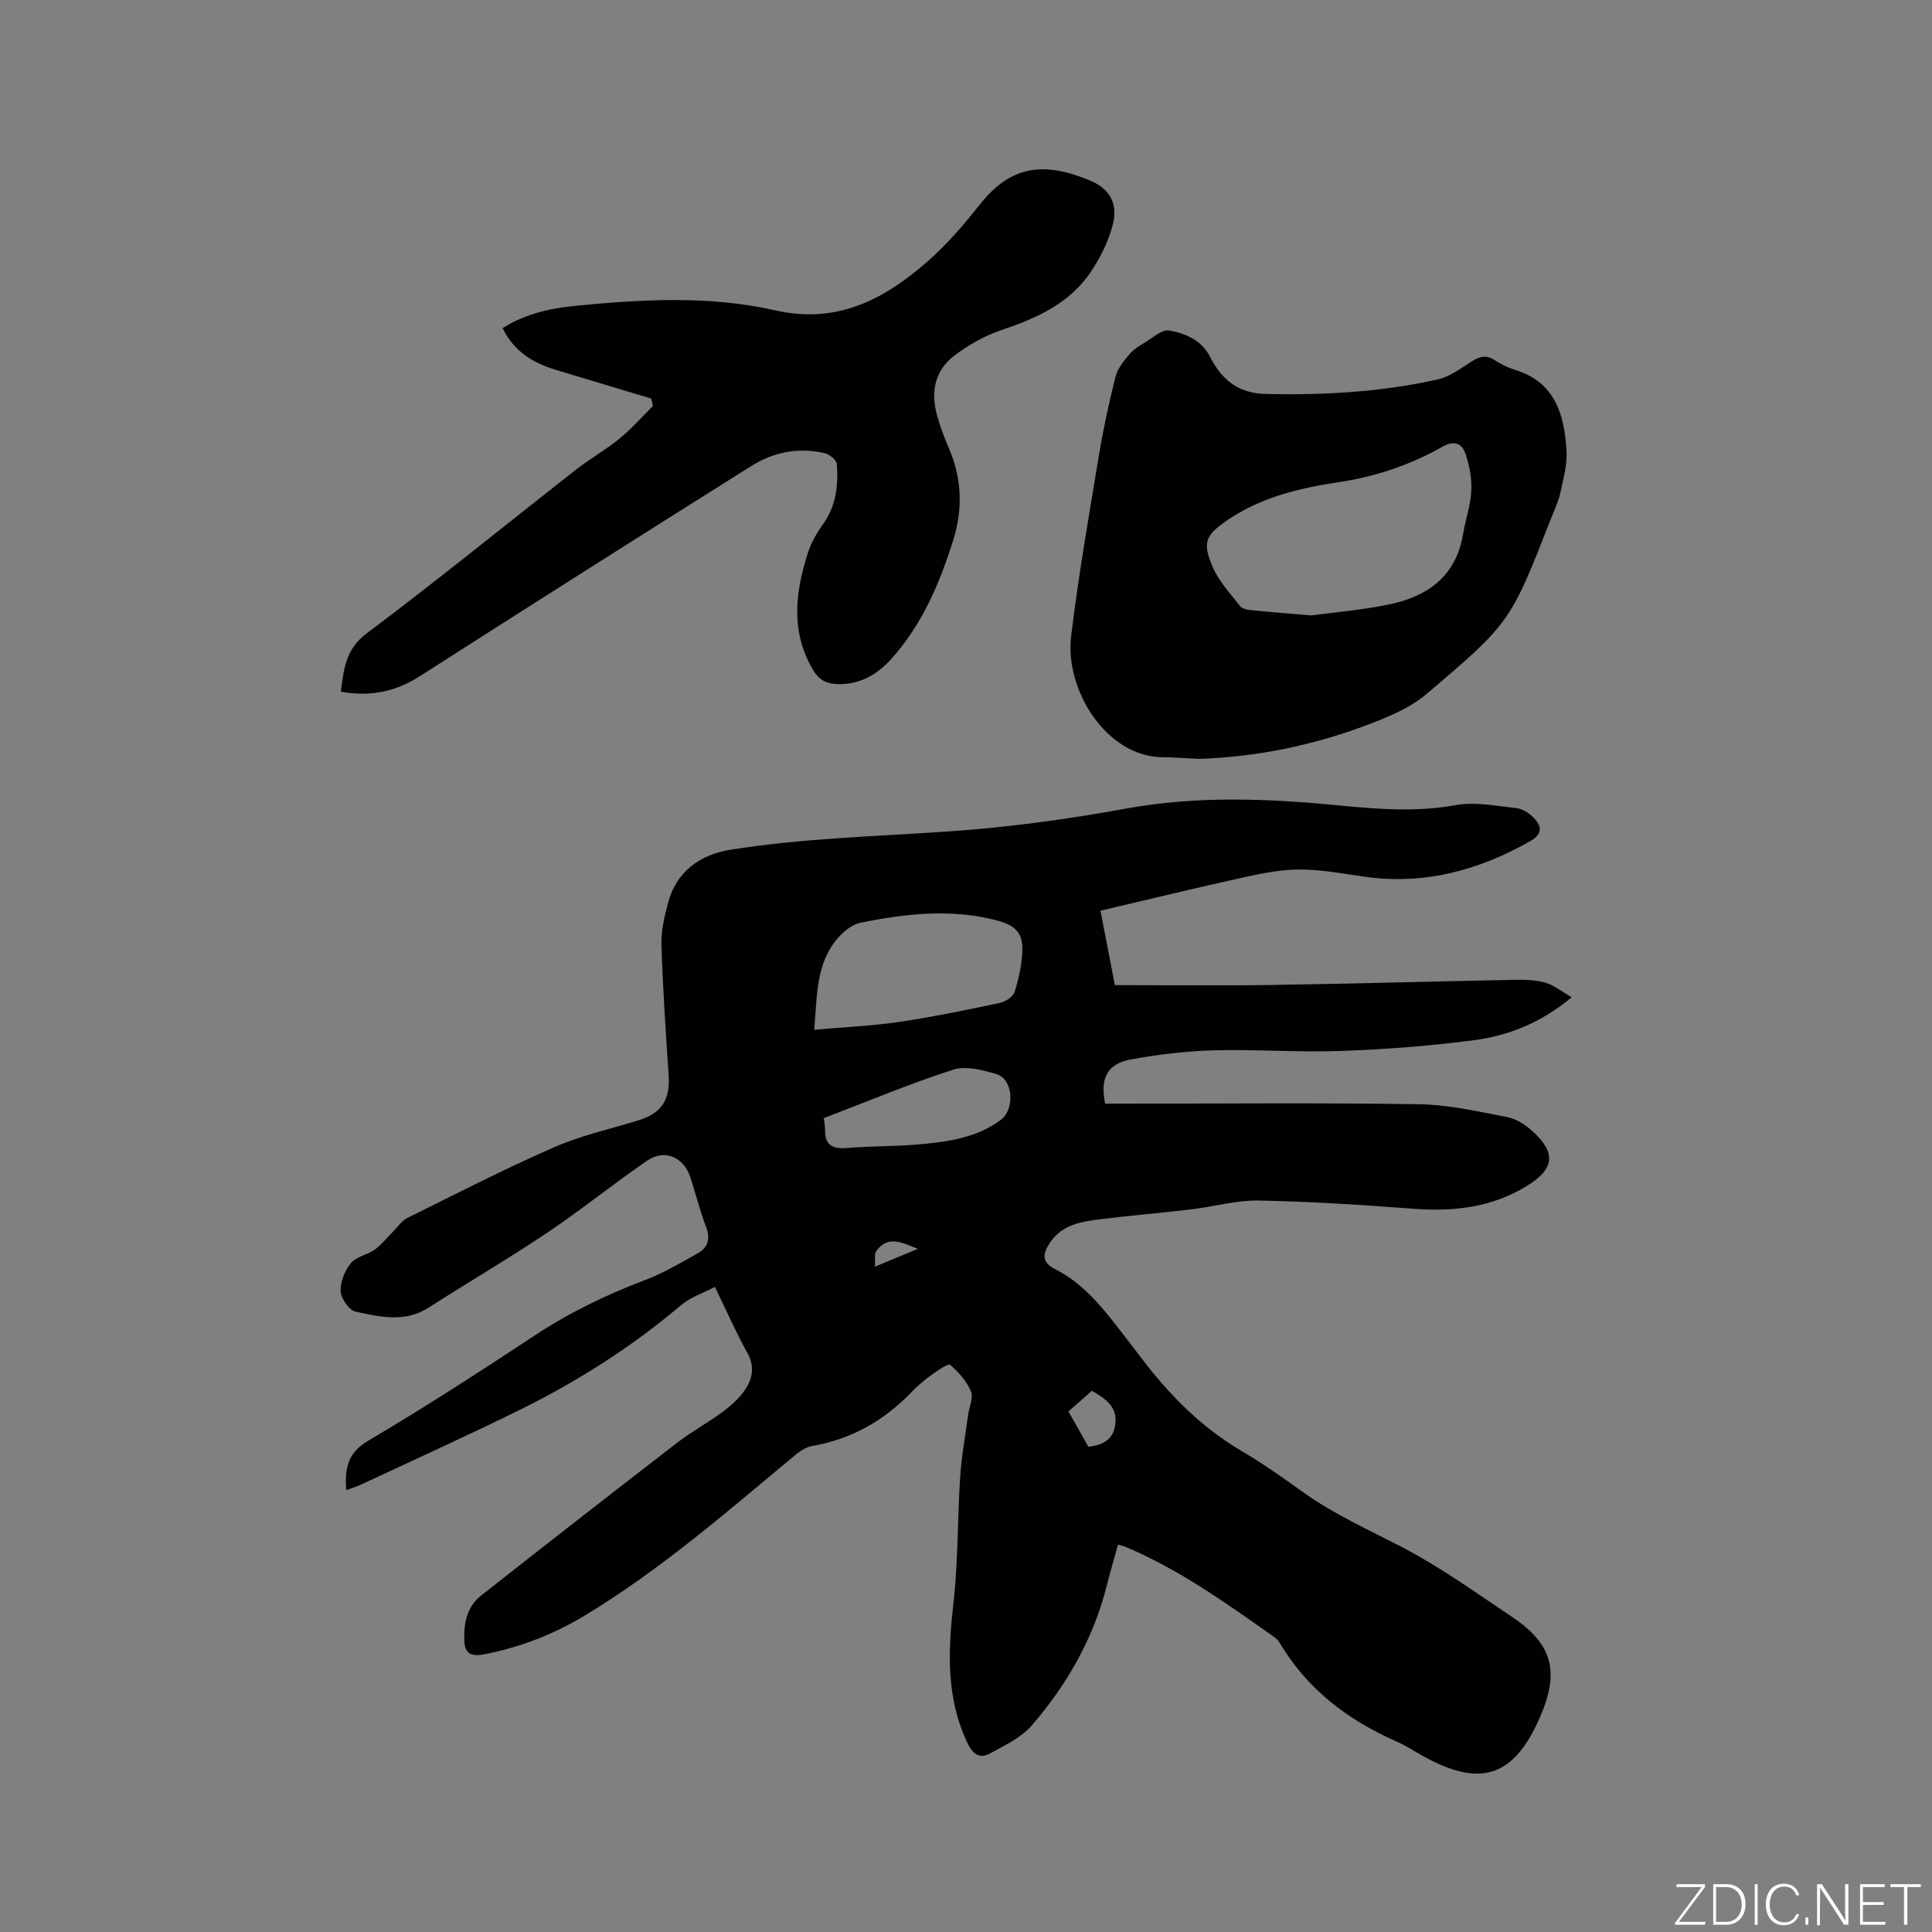 <svg enable-background="new 0 0 400 400" viewBox="0 0 400 400" xmlns="http://www.w3.org/2000/svg"><rect x="0" y="0" width="400" height="400" fill="#808080" stroke="none"/><g fill="#fafbfc"><path d="m346.9 398 5.4-7.3h-5.2v-.6h5.9v.6l-5.4 7.2h5.5l-.1.6h-6.2v-.5z"/><path d="m354.7 390.1h2.8c2.3 0 3.9 1.6 3.9 4.1s-1.6 4.3-3.9 4.3h-2.8zm.6 7.8h2c2.2 0 3.3-1.6 3.3-3.6 0-1.8-1-3.6-3.3-3.6h-2z"/><path d="m363.9 390.1v8.4h-.6v-8.4z"/><path d="m372.5 396.3c-.4 1.3-1.4 2.3-3.2 2.3-2.4 0-3.7-1.9-3.7-4.3 0-2.3 1.2-4.3 3.7-4.3 1.8 0 2.9 1 3.2 2.4h-.6c-.4-1.1-1.1-1.8-2.5-1.8-2.1 0-3 1.9-3 3.7s.9 3.7 3 3.7c1.4 0 2.1-.7 2.5-1.7z"/><path d="m373.8 398.5v-1.5h.6v1.5z"/><path d="m376.2 398.5v-8.4h1c1.3 2 4.4 6.7 4.9 7.6-.1-1.2-.1-2.4-.1-3.8v-3.8h.7v8.4h-.9c-1.2-1.9-4.4-6.8-5-7.7.1 1.1 0 2.3 0 3.9v3.9h-.6z"/><path d="m390 394.4h-4.3v3.5h4.7l-.1.6h-5.2v-8.4h5.1v.6h-4.5v3.1h4.3z"/><path d="m394.2 390.7h-2.8v-.6h6.3v.6h-2.8v7.8h-.7z"/></g><path d="m227.84 188.55c1.03 5.31 1.98 10.27 2.98 15.41 10.92 0 21.61.13 32.3-.03 16.85-.26 33.69-.74 50.54-1.07 2.1-.04 4.3.02 6.3.6 1.78.51 3.33 1.8 5.45 3.01-6.37 5.3-13.09 7.95-20.24 8.89-9.12 1.2-18.33 1.9-27.52 2.23-8.78.32-17.59-.37-26.37-.13-5.79.16-11.61.86-17.31 1.92-4.74.88-6.25 3.95-5.16 9.12h3.62c20.47 0 40.94-.2 61.41.12 6.07.1 12.15 1.5 18.16 2.65 1.86.35 3.75 1.55 5.2 2.85 5.05 4.54 4.65 7.88-1.02 11.38-7.27 4.49-15.18 5.4-23.54 4.76-10.66-.81-21.35-1.5-32.03-1.7-4.6-.09-9.22 1.26-13.84 1.81-6.31.75-12.65 1.28-18.95 2.06-3.9.48-7.84 1.09-10.34 4.72-1.48 2.15-2.08 4.07.95 5.6 5.64 2.85 9.56 7.61 13.32 12.49 1.49 1.93 2.99 3.85 4.46 5.8 5.8 7.68 12.43 14.41 20.81 19.35 4.38 2.58 8.55 5.52 12.68 8.49 6.49 4.66 13.73 7.87 20.77 11.54 7.85 4.1 15.11 9.35 22.5 14.28 8.42 5.62 9.97 11.29 5.95 20.63-5.41 12.58-12.35 14.91-24.35 8.21-1.85-1.03-3.64-2.2-5.57-3.05-9.91-4.38-18.2-10.64-23.87-20.05-.32-.54-.72-1.1-1.23-1.45-9.87-6.95-19.67-14.02-30.9-18.74-.37-.16-.78-.23-1.53-.45-.83 3.03-1.68 5.93-2.43 8.87-2.77 10.79-8.22 20.21-15.4 28.54-2.23 2.58-5.69 4.2-8.79 5.88-1.91 1.03-3.39.18-4.46-2.03-4.56-9.43-4.12-19.19-2.98-29.25.98-8.59.81-17.31 1.38-25.96.28-4.3 1.06-8.57 1.64-12.85.22-1.67 1.15-3.6.59-4.93-.87-2.09-2.55-3.99-4.29-5.49-.4-.35-2.57 1.15-3.77 2.01-1.46 1.04-2.87 2.21-4.11 3.5-5.72 5.99-12.53 9.88-20.76 11.3-1.34.23-2.67 1.21-3.77 2.13-13.85 11.53-27.47 23.37-42.93 32.77-6.64 4.04-13.81 6.87-21.53 8.28-2.36.43-3.58-.41-3.7-2.54-.22-3.67.39-7.29 3.47-9.71 13.49-10.62 27.04-21.18 40.64-31.67 2.93-2.26 6.22-4.04 9.2-6.23 1.68-1.24 3.34-2.68 4.55-4.36 1.72-2.39 2.37-4.98.71-7.97-2.32-4.15-4.23-8.53-6.71-13.64-2.45 1.28-5.07 2.11-7.01 3.76-10.17 8.63-21.33 15.72-33.24 21.61-10.91 5.39-22.01 10.4-33.03 15.55-.93.44-1.93.73-3.07 1.15-.27-4.42.21-7.66 4.53-10.21 11.68-6.89 23.07-14.27 34.39-21.74 7.21-4.76 14.84-8.48 22.9-11.52 3.82-1.44 7.41-3.56 10.98-5.58 2.03-1.15 2.69-2.92 1.74-5.38-1.29-3.35-2.15-6.87-3.26-10.29-1.37-4.23-5.32-5.99-8.95-3.5-6.99 4.77-13.58 10.14-20.6 14.85-8.08 5.42-16.5 10.36-24.7 15.6-4.91 3.14-10.08 1.89-15.09.81-1.33-.29-3-2.71-3.08-4.23-.1-1.94.86-4.28 2.12-5.82 1.11-1.36 3.39-1.68 4.92-2.78 1.46-1.06 2.61-2.54 3.9-3.83.93-.93 1.72-2.17 2.84-2.72 10.06-4.98 20.06-10.12 30.33-14.62 5.58-2.45 11.66-3.8 17.52-5.6 4.86-1.49 6.62-4.25 6.27-9.43-.6-8.97-1.21-17.94-1.49-26.91-.09-2.9.63-5.9 1.39-8.74 1.69-6.32 6.45-9.91 12.91-10.95 15.19-2.43 30.53-2.76 45.83-3.84 12.03-.85 24.05-2.49 35.92-4.66 14.69-2.69 29.28-2.12 43.97-.7 8.1.78 16.18 1.46 24.38-.03 4.04-.74 8.42.16 12.62.61 1.24.13 2.59 1.02 3.51 1.94 2 2.01 1.74 3.55-.75 4.96-10.61 6-21.86 9.04-34.14 7.31-4.41-.62-8.83-1.47-13.26-1.5-3.83-.02-7.73.72-11.5 1.55-9.92 2.18-19.78 4.59-29.98 6.98zm-59.27 24.65c6.05-.54 11.85-.78 17.56-1.62 6.99-1.03 13.93-2.47 20.85-3.93 1.17-.25 2.77-1.27 3.08-2.28.87-2.79 1.54-5.75 1.61-8.66.09-3.63-1.57-5.17-5.21-6.13-9.47-2.5-18.94-1.43-28.29.46-2.15.44-4.4 2.54-5.73 4.48-3.5 5.08-3.29 11.16-3.87 17.68zm1.98 18.3c.11.95.29 1.67.27 2.39-.06 3.2 1.53 4.04 4.55 3.79 4.96-.42 9.96-.31 14.92-.75 5.92-.53 11.84-1.34 16.84-5.01 3.07-2.26 2.66-8.49-.81-9.53-2.87-.86-6.35-1.77-8.99-.92-9.04 2.92-17.82 6.61-26.78 10.03zm50.66 60.72c1.46 2.59 2.83 5.02 4.13 7.32 3.29-.39 5.28-1.67 5.59-4.87.35-3.65-2.21-5.1-4.84-6.73-1.64 1.43-3.2 2.8-4.88 4.28zm-31.17-33.66c-3.03-1.17-6.14-2.96-8.59.42-.47.64-.2 1.81-.31 3.27 3.5-1.45 6.2-2.57 8.9-3.69z" fill="#010104"/><path d="m134.82 82.52c-6.55-1.97-13.1-3.94-19.64-5.91-4.72-1.42-8.73-3.75-11.12-8.68 4.58-2.89 9.7-4.08 14.93-4.6 13.85-1.36 27.83-2.18 41.46.92 12.86 2.92 22.56-2.25 31.52-10.06 4.04-3.52 7.6-7.69 10.94-11.9 6.37-8.02 13.1-8.89 22.6-4.99 4.24 1.74 6 4.78 4.89 9.17-.85 3.37-2.49 6.68-4.41 9.6-4.42 6.72-11.33 9.81-18.71 12.29-3.42 1.15-6.74 3.04-9.64 5.22-4.16 3.13-5 7.68-3.59 12.58.64 2.23 1.44 4.43 2.37 6.56 2.75 6.31 2.96 12.7.9 19.22-2.82 8.95-6.46 17.49-12.85 24.55-3.03 3.35-6.77 5.41-11.49 5.12-2.01-.12-3.42-.89-4.57-2.79-4.76-7.92-3.79-16.05-1.18-24.24.69-2.15 1.85-4.23 3.18-6.07 2.72-3.78 3.16-8.04 2.85-12.42-.06-.83-1.5-2.03-2.5-2.26-5.39-1.28-10.61-.23-15.19 2.64-22.96 14.42-45.86 28.94-68.7 43.56-5.02 3.21-10.24 4.26-16.31 3.18.64-4.62.91-8.74 5.36-12.08 14.66-11 28.88-22.58 43.32-33.88 2.91-2.28 6.18-4.12 9.04-6.45 2.48-2.03 4.62-4.48 6.91-6.75-.12-.49-.24-1.01-.37-1.53z" fill="#010104"/><path d="m248.2 157.12c-2.68-.13-5.11-.33-7.55-.35-11.66-.13-20.21-14.01-18.89-25 1.5-12.49 3.68-24.91 5.73-37.33.91-5.53 2.1-11.03 3.47-16.46.42-1.67 1.68-3.21 2.83-4.58.86-1.03 2.09-1.8 3.27-2.5 1.63-.98 3.53-2.75 5.01-2.48 3.38.61 6.72 2.01 8.48 5.49 2.37 4.67 5.81 7.51 11.4 7.65 12.01.29 23.94-.38 35.67-2.99 2.47-.55 4.75-2.24 6.95-3.66 1.67-1.08 3.06-1.56 4.88-.35 1.31.87 2.79 1.58 4.29 2.04 8.26 2.55 10.13 9.27 10.59 16.62.18 2.88-.63 5.87-1.26 8.75-.4 1.84-1.25 3.59-1.94 5.37-8.4 21.39-8.3 21.52-25.84 36.39-3.37 2.85-7.8 4.68-12 6.28-11.35 4.31-23.15 6.72-35.09 7.11zm23.29-29.7c4.71-.65 10.53-1.11 16.2-2.3 7.9-1.66 13.76-5.83 15.21-14.49.51-3.02 1.57-5.99 1.72-9.02.13-2.54-.39-5.24-1.21-7.67-.71-2.1-2.29-2.84-4.74-1.46-6.68 3.77-13.87 6.21-21.5 7.35-8.1 1.21-16 3.09-22.93 7.78-4.67 3.17-5.38 4.65-3.12 9.88 1.26 2.92 3.62 5.39 5.59 7.97.38.49 1.27.75 1.95.82 3.9.4 7.8.71 12.83 1.14z" fill="#010104"/></svg>